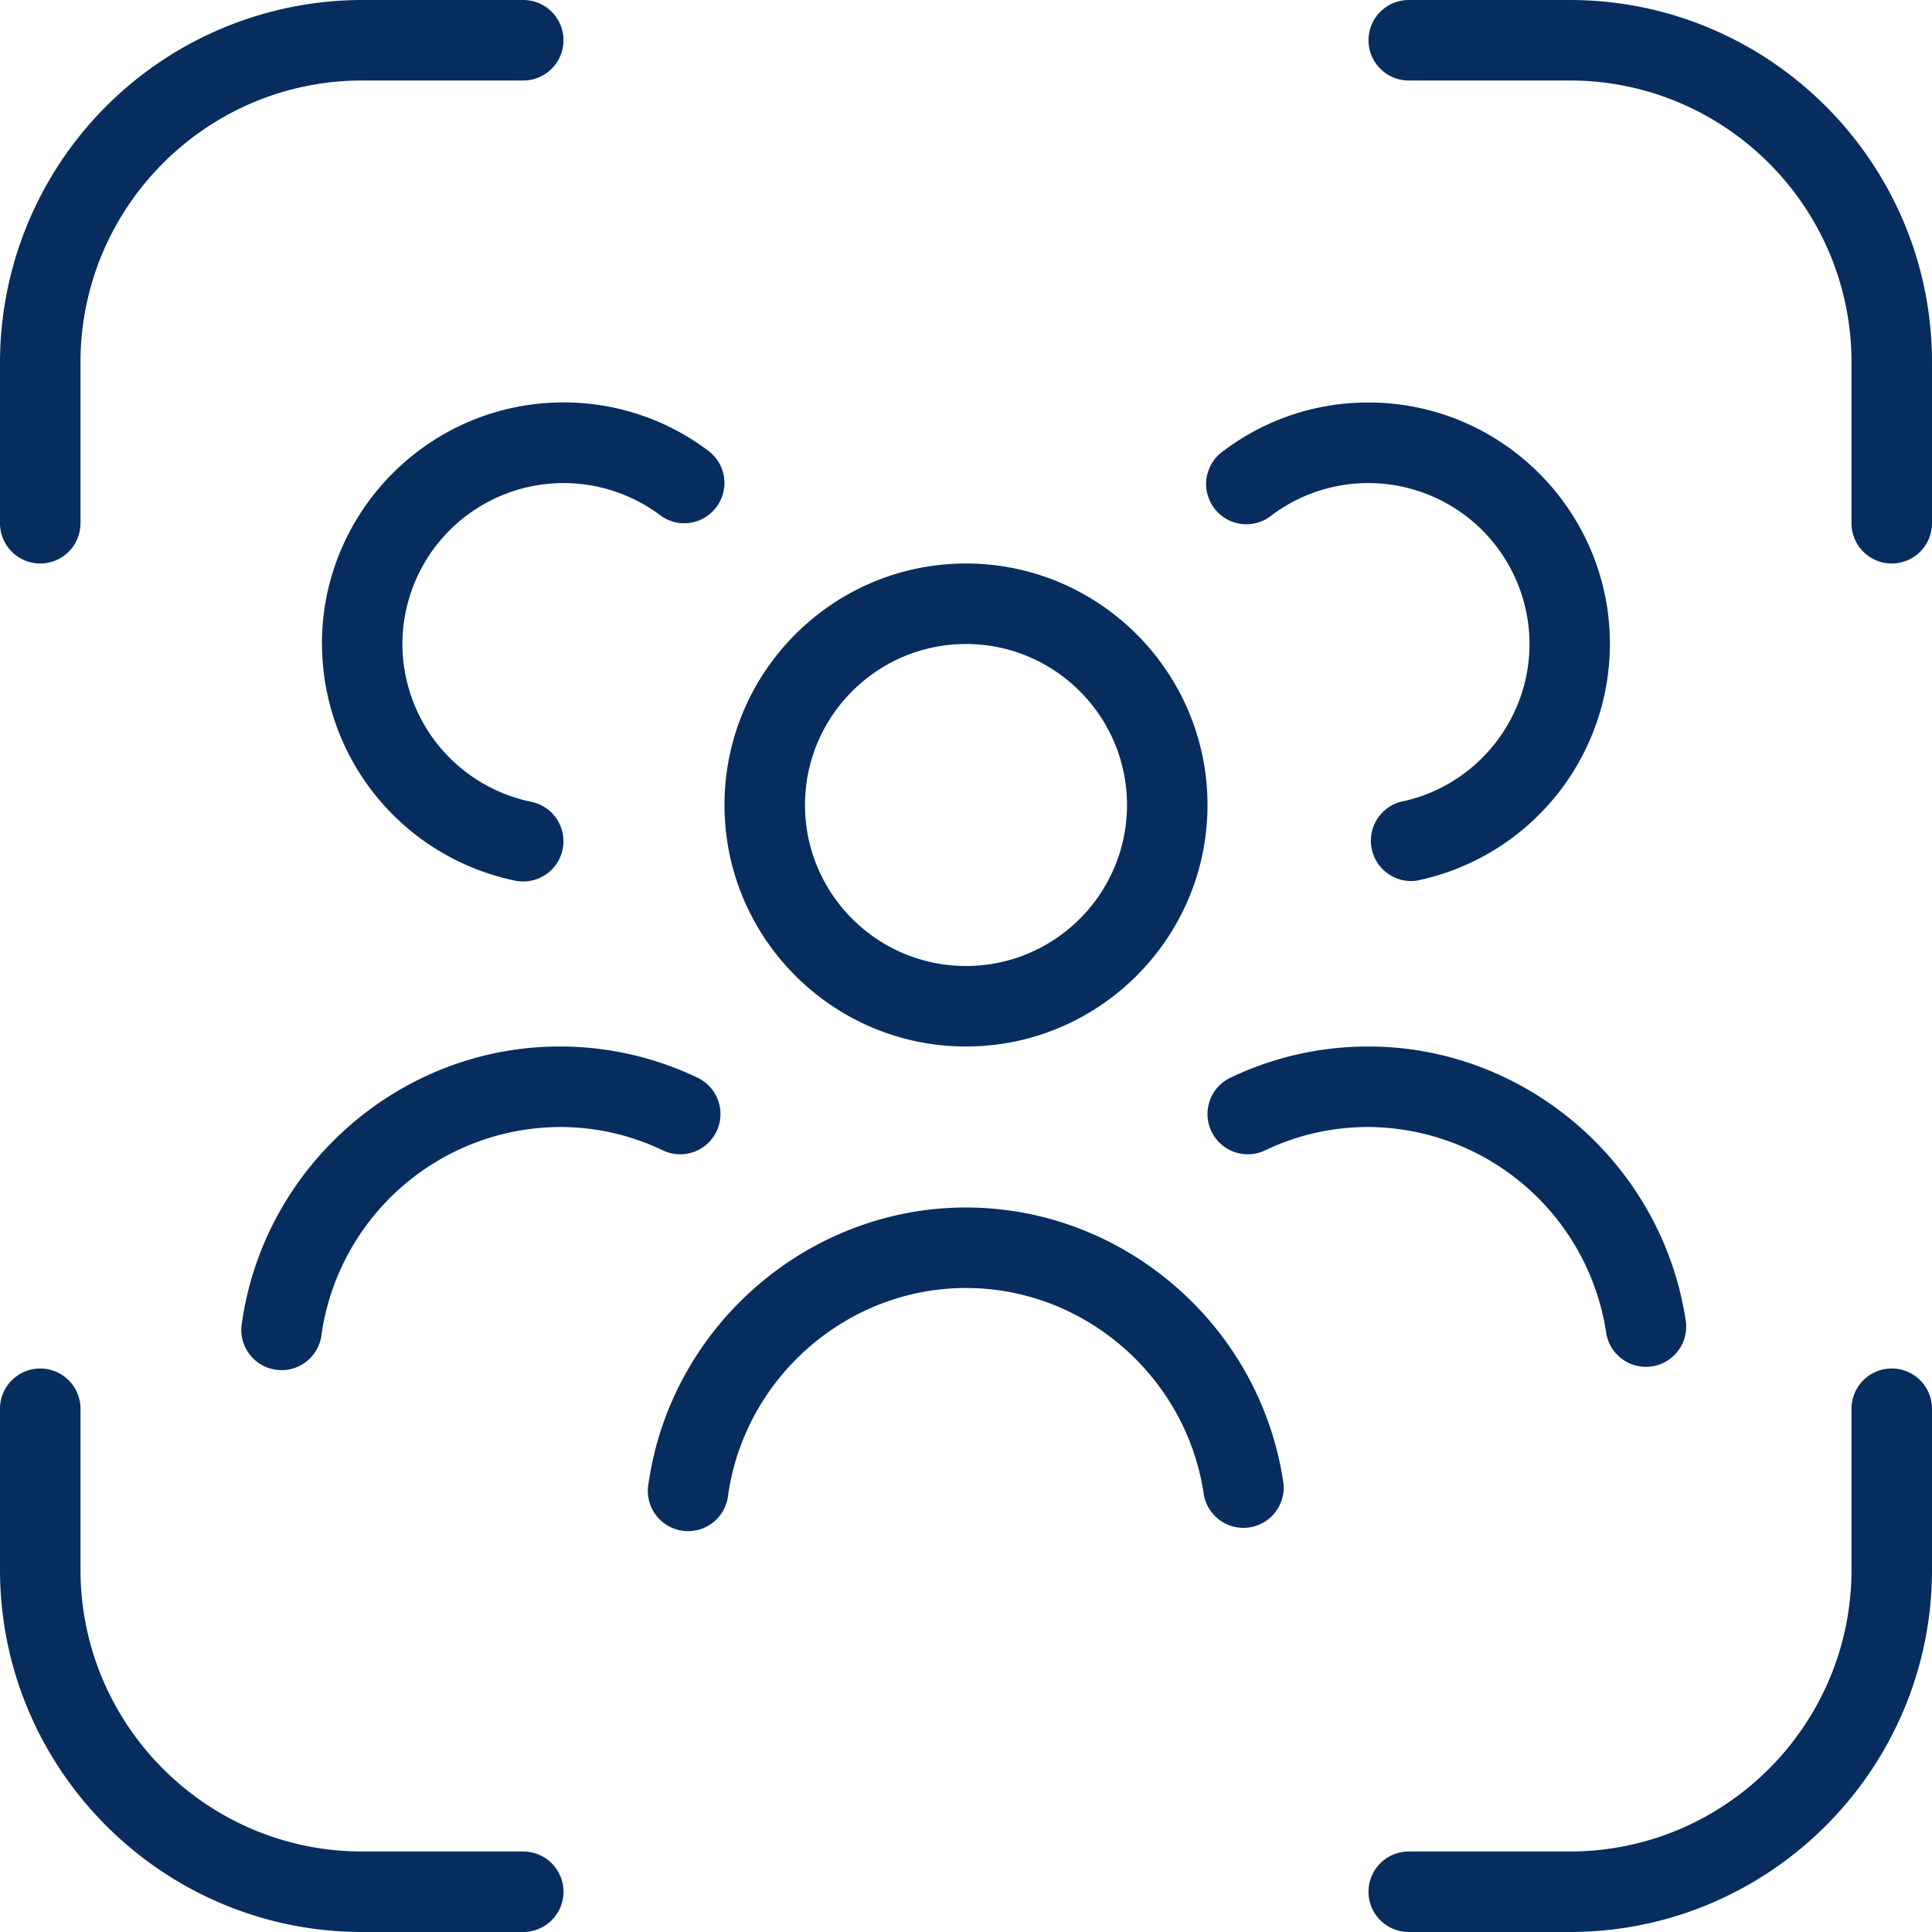 <?xml version="1.0" encoding="UTF-8"?> <svg xmlns="http://www.w3.org/2000/svg" xmlns:xlink="http://www.w3.org/1999/xlink" version="1.1" width="512" height="512" x="0" y="0" viewBox="0 0 24 24" style="enable-background:new 0 0 512 512" xml:space="preserve" class=""><g><path d="M12 13c1.654 0 3-1.346 3-3s-1.346-3-3-3-3 1.346-3 3 1.346 3 3 3Zm0-5c1.103 0 2 .897 2 2s-.897 2-2 2-2-.897-2-2 .897-2 2-2ZM12 15c-1.967 0-3.663 1.474-3.944 3.429a.5.5 0 1 0 .989.142C9.257 17.105 10.527 16 12 16s2.743 1.105 2.955 2.571a.5.5 0 0 0 .989-.142C15.662 16.474 13.966 15 12 15ZM15.716 14.29c.402-.192.834-.29 1.284-.29a3.007 3.007 0 0 1 2.955 2.571.5.5 0 0 0 .989-.142C20.662 14.474 18.966 13 17 13c-.6 0-1.177.131-1.716.388a.5.5 0 0 0 .432.902ZM8.666 13.388A3.956 3.956 0 0 0 6.95 13c-1.967 0-3.663 1.474-3.944 3.429a.5.5 0 1 0 .989.142A3.007 3.007 0 0 1 6.95 14c.45 0 .882.098 1.284.29a.5.5 0 0 0 .432-.902ZM15.8 6.399A2.002 2.002 0 0 1 19 8c0 .948-.673 1.772-1.6 1.96a.501.501 0 0 0 .199.98 3.008 3.008 0 0 0 2.4-2.94c0-1.654-1.346-3-3-3-.655 0-1.277.208-1.8.601a.5.5 0 1 0 .6.799ZM4 8a3.008 3.008 0 0 0 2.4 2.94.5.5 0 0 0 .199-.98A2.005 2.005 0 0 1 4.999 8a2.002 2.002 0 0 1 3.2-1.601.497.497 0 0 0 .7-.1.498.498 0 0 0-.1-.699 2.975 2.975 0 0 0-1.8-.601c-1.654 0-3 1.346-3 3ZM.5 7a.5.5 0 0 0 .5-.5v-2C1 2.57 2.57 1 4.5 1h2a.5.5 0 0 0 0-1h-2A4.505 4.505 0 0 0 0 4.5v2a.5.5 0 0 0 .5.5ZM6.5 23h-2C2.57 23 1 21.43 1 19.5v-2a.5.5 0 0 0-1 0v2C0 21.981 2.019 24 4.5 24h2a.5.5 0 0 0 0-1ZM23.5 17a.5.5 0 0 0-.5.5v2c0 1.93-1.57 3.5-3.5 3.5h-2a.5.5 0 0 0 0 1h2c2.481 0 4.5-2.019 4.5-4.5v-2a.5.5 0 0 0-.5-.5ZM19.5 0h-2a.5.5 0 0 0 0 1h2C21.43 1 23 2.57 23 4.5v2a.5.5 0 0 0 1 0v-2C24 2.019 21.981 0 19.5 0Z" fill="#072d5e" opacity="1" data-original="#000000" class=""></path></g></svg> 